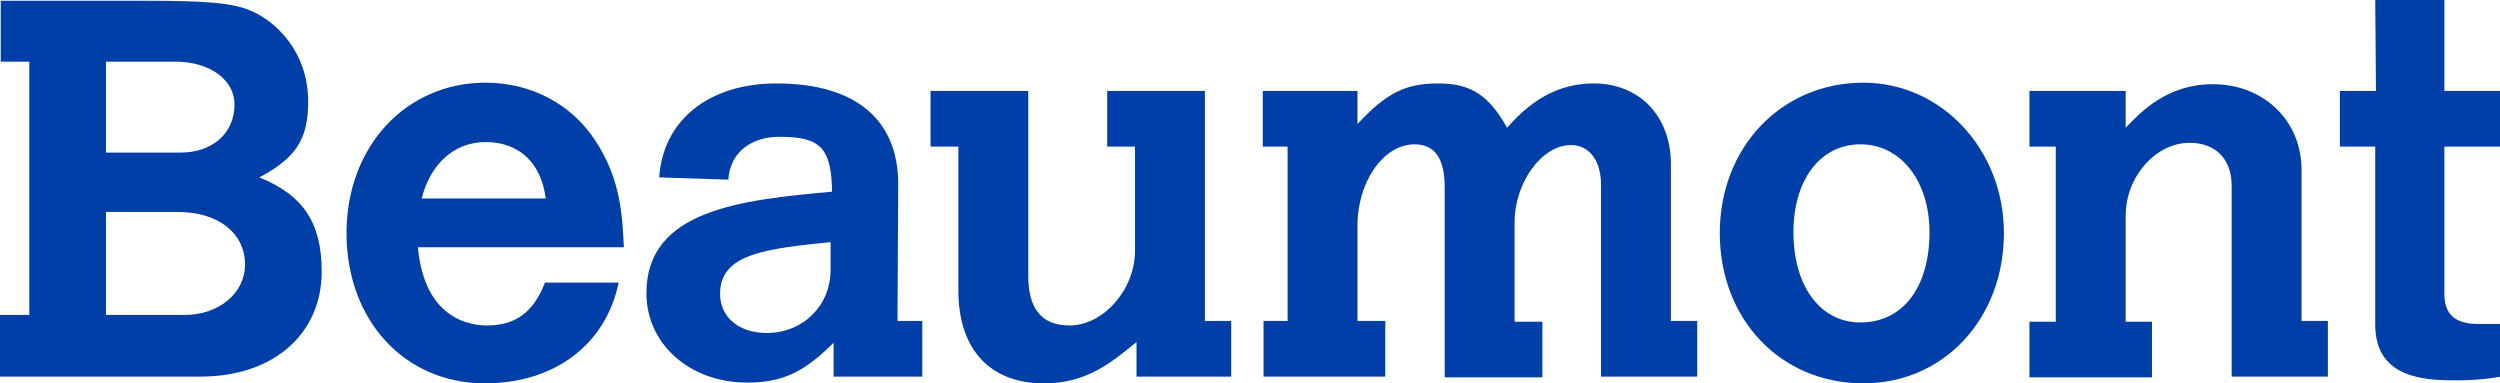 <?xml version="1.0" encoding="utf-8"?>
<!-- Generator: Adobe Illustrator 28.0.0, SVG Export Plug-In . SVG Version: 6.00 Build 0)  -->
<svg version="1.1" id="Layer_1" xmlns="http://www.w3.org/2000/svg" xmlns:xlink="http://www.w3.org/1999/xlink" x="0px" y="0px"
	 viewBox="0 0 332.6 51" style="enable-background:new 0 0 332.6 51;" xml:space="preserve">
<style type="text/css">
	.st0{fill:#003EA8;}
</style>
<path class="st0" d="M14.1,28.2v13.7h10.5c4.5,0,8-2.9,8-6.7c0-4.2-3.6-7-8.9-7H14.1z M14.1,8.2v12.1H24c4.3,0,7.2-2.6,7.2-6.4
	c0-3.3-3.3-5.7-7.9-5.7H14.1z M0.1,0.1h19.1c8.5,0,11.7,0.3,14.1,1.3C36.7,2.8,41,6.9,41,13.5c0,5-1.6,7.5-6.5,10.1
	c5.7,2.3,8.3,5.9,8.3,12.5c0,8.4-6.5,14-16.1,14H0v-8.2h3.9V8.2H0.1V0.1z"/>
<path class="st0" d="M72.6,26.4c-0.6-4.8-3.6-7.5-8-7.5c-4.1,0-7.3,2.8-8.5,7.5H72.6z M82.3,37.6C80.6,45.9,73.7,51,64.5,51
	c-10.6,0-18.4-8.3-18.4-20c0-11.5,7.9-20,18.5-20c6,0,11.4,2.8,14.6,7.7c3.5,5.3,3.6,10.4,3.8,14.2H55.6c0.9,9.9,7.4,10.4,9.2,10.4
	c3.8,0,6.2-1.8,7.7-5.7C72.5,37.6,82.3,37.6,82.3,37.6z"/>
<path class="st0" d="M110.6,32.2c-8.9,0.9-14.8,1.6-14.8,6.9c0,3.1,2.5,5.2,6.2,5.2c4.8,0,8.5-3.6,8.5-8.4v-3.7H110.6z M119.4,42.7
	h3.3v7.4h-11.8v-4.5c-3.9,3.9-6.8,5.3-11.5,5.3C91.8,50.9,86,45.8,86,39c0-11.1,12.6-12.4,24.7-13.5c-0.1-5.8-1.5-7.3-7-7.3
	c-3.9,0-6.6,2.2-6.8,5.7l-9.2-0.3c0.5-7.6,6.6-12.5,15.6-12.5c10.5,0,16.2,4.8,16.2,13.4L119.4,42.7L119.4,42.7z"/>
<path class="st0" d="M123.8,12.1h13v24.6c0,4.4,1.8,6.6,5.5,6.6c4.5,0,8.7-4.8,8.7-9.9V19.5h-3.7v-7.4h13v30.6h3.5v7.4h-12.6v-4.6
	c-3.4,2.8-6.7,5.5-12.3,5.5c-7.2,0-11.4-4.5-11.4-12.4V19.5h-3.7C123.8,19.5,123.8,12.1,123.8,12.1z"/>
<path class="st0" d="M180.5,16.6c4-4.3,6.5-5.5,10.9-5.5c4.3,0,6.7,1.6,9.1,5.9c1.8-2,5.4-5.9,11.5-5.9s10.3,4.3,10.3,10.8v20.8h3.5
	v7.4H213V24.6c0-3.3-1.6-5.3-4-5.3c-3.9,0-7.5,5-7.5,10.3v13.2h3.7v7.4h-13V24.9c0-3.8-1.3-5.7-4-5.7c-4.2,0-7.7,5.1-7.6,11.1v12.4
	h3.7v7.4h-16.2v-7.4h3.2V19.5H168v-7.4h12.6v4.5H180.5z"/>
<path class="st0" d="M238.6,30.9c0,7.2,3.6,12,8.9,12c5.6,0,9.2-4.6,9.2-12c0-6.8-3.8-11.7-9.2-11.7
	C242.2,19.2,238.6,23.9,238.6,30.9 M266.6,31c0,11.4-8,20-18.7,20c-11,0-19.1-8.5-19.1-20c0-11.4,8.2-20,19.1-20
	C258.3,11,266.6,19.9,266.6,31"/>
<path class="st0" d="M306.2,42.7h3.5v7.4h-12.8V24.7c0-3.5-2.1-5.7-5.6-5.7c-4.5,0-8.5,4.5-8.5,9.7v14.1h3.5v7.4H270v-7.4h3.5V19.5
	H270v-7.4h12.8V17c2-2.1,5.5-5.8,11.6-5.8c6.7,0,11.8,4.8,11.8,11.4V42.7z"/>
<path class="st0" d="M316,0h9.2v12.1h7.5v7.4h-7.5v19.6c0,2.7,1.4,4,4.5,4h3v7c-2.2,0.4-4.1,0.5-5.7,0.5c-3.9,0-11,0-11-7.4V19.5
	h-4.7v-7.4h4.8L316,0L316,0z"/>
</svg>
